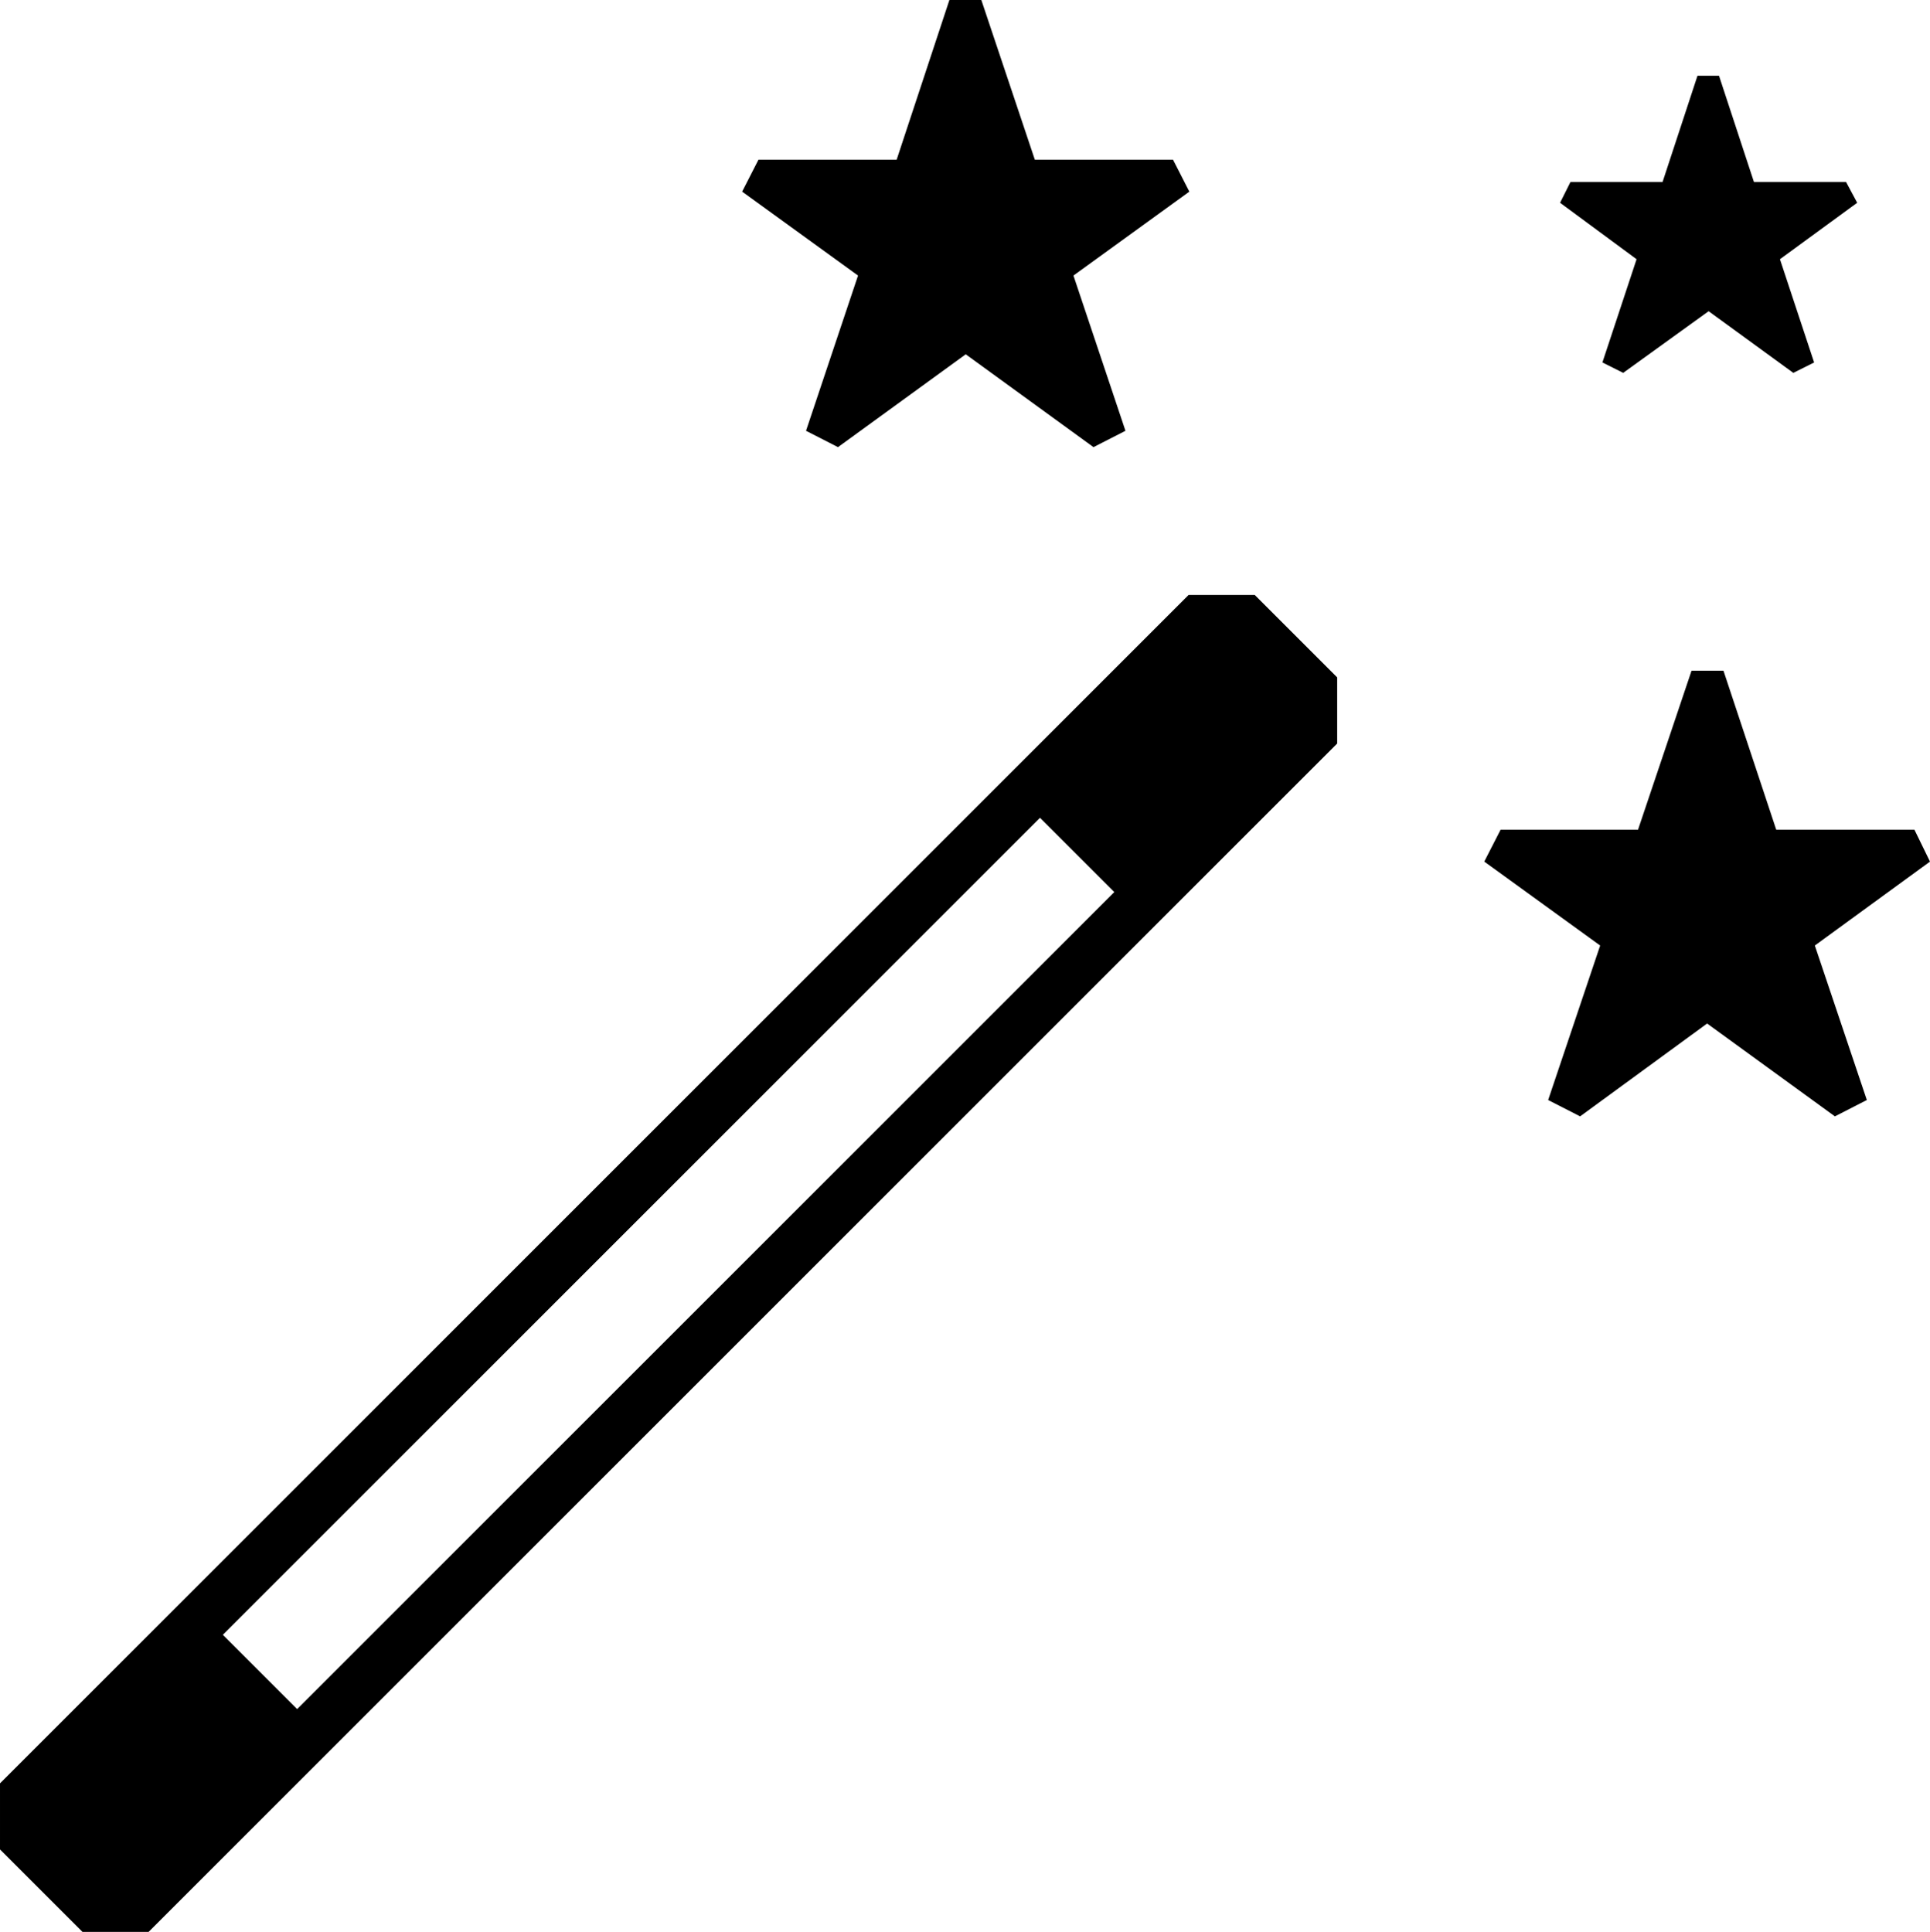 <?xml version="1.0" encoding="utf-8"?>
<!-- Generator: Adobe Illustrator 17.0.0, SVG Export Plug-In . SVG Version: 6.00 Build 0)  -->
<!DOCTYPE svg PUBLIC "-//W3C//DTD SVG 1.1//EN" "http://www.w3.org/Graphics/SVG/1.1/DTD/svg11.dtd">
<svg version="1.1" id="Icons_1_" xmlns="http://www.w3.org/2000/svg" xmlns:xlink="http://www.w3.org/1999/xlink" x="0px" y="0px"
	 width="483.293px" height="483.851px" viewBox="0 0 483.293 483.851" enable-background="new 0 0 483.293 483.851"
	 xml:space="preserve">
<path id="Icons" d="M297.827,47.995l-4.093-7.999h-34.601L245.739,0.001h-7.999l-13.208,39.995h-34.601l-4.093,7.999l29.02,21.021
	l-13.022,38.879l7.999,4.093l31.996-23.253l31.996,23.253l7.999-4.093l-13.022-38.879L297.827,47.995z M483.293,215.789
	l-3.906-7.999h-34.601l-13.208-39.809h-7.999l-13.394,39.809h-34.415l-4.093,7.999l29.02,21.021l-13.022,38.693l7.999,4.093
	l31.81-23.253l31.996,23.253l7.999-4.093l-13.022-38.693L483.293,215.789z M465.063,50.785l-2.79-5.209h-23.067l-8.743-26.602
	h-5.395l-8.743,26.602h-23.067l-2.604,5.209l19.161,14.138l-8.557,25.857l5.209,2.604l21.393-15.44l21.207,15.44l5.209-2.604
	l-8.557-25.857L465.063,50.785z M297.641,149.006L0.001,446.646v16.556l20.649,20.649h16.556l297.64-297.64v-16.556l-20.649-20.649
	L297.641,149.006L297.641,149.006z M74.41,428.043L55.808,409.44l204.628-204.627l18.603,18.603L74.41,428.043z"/>
</svg>
